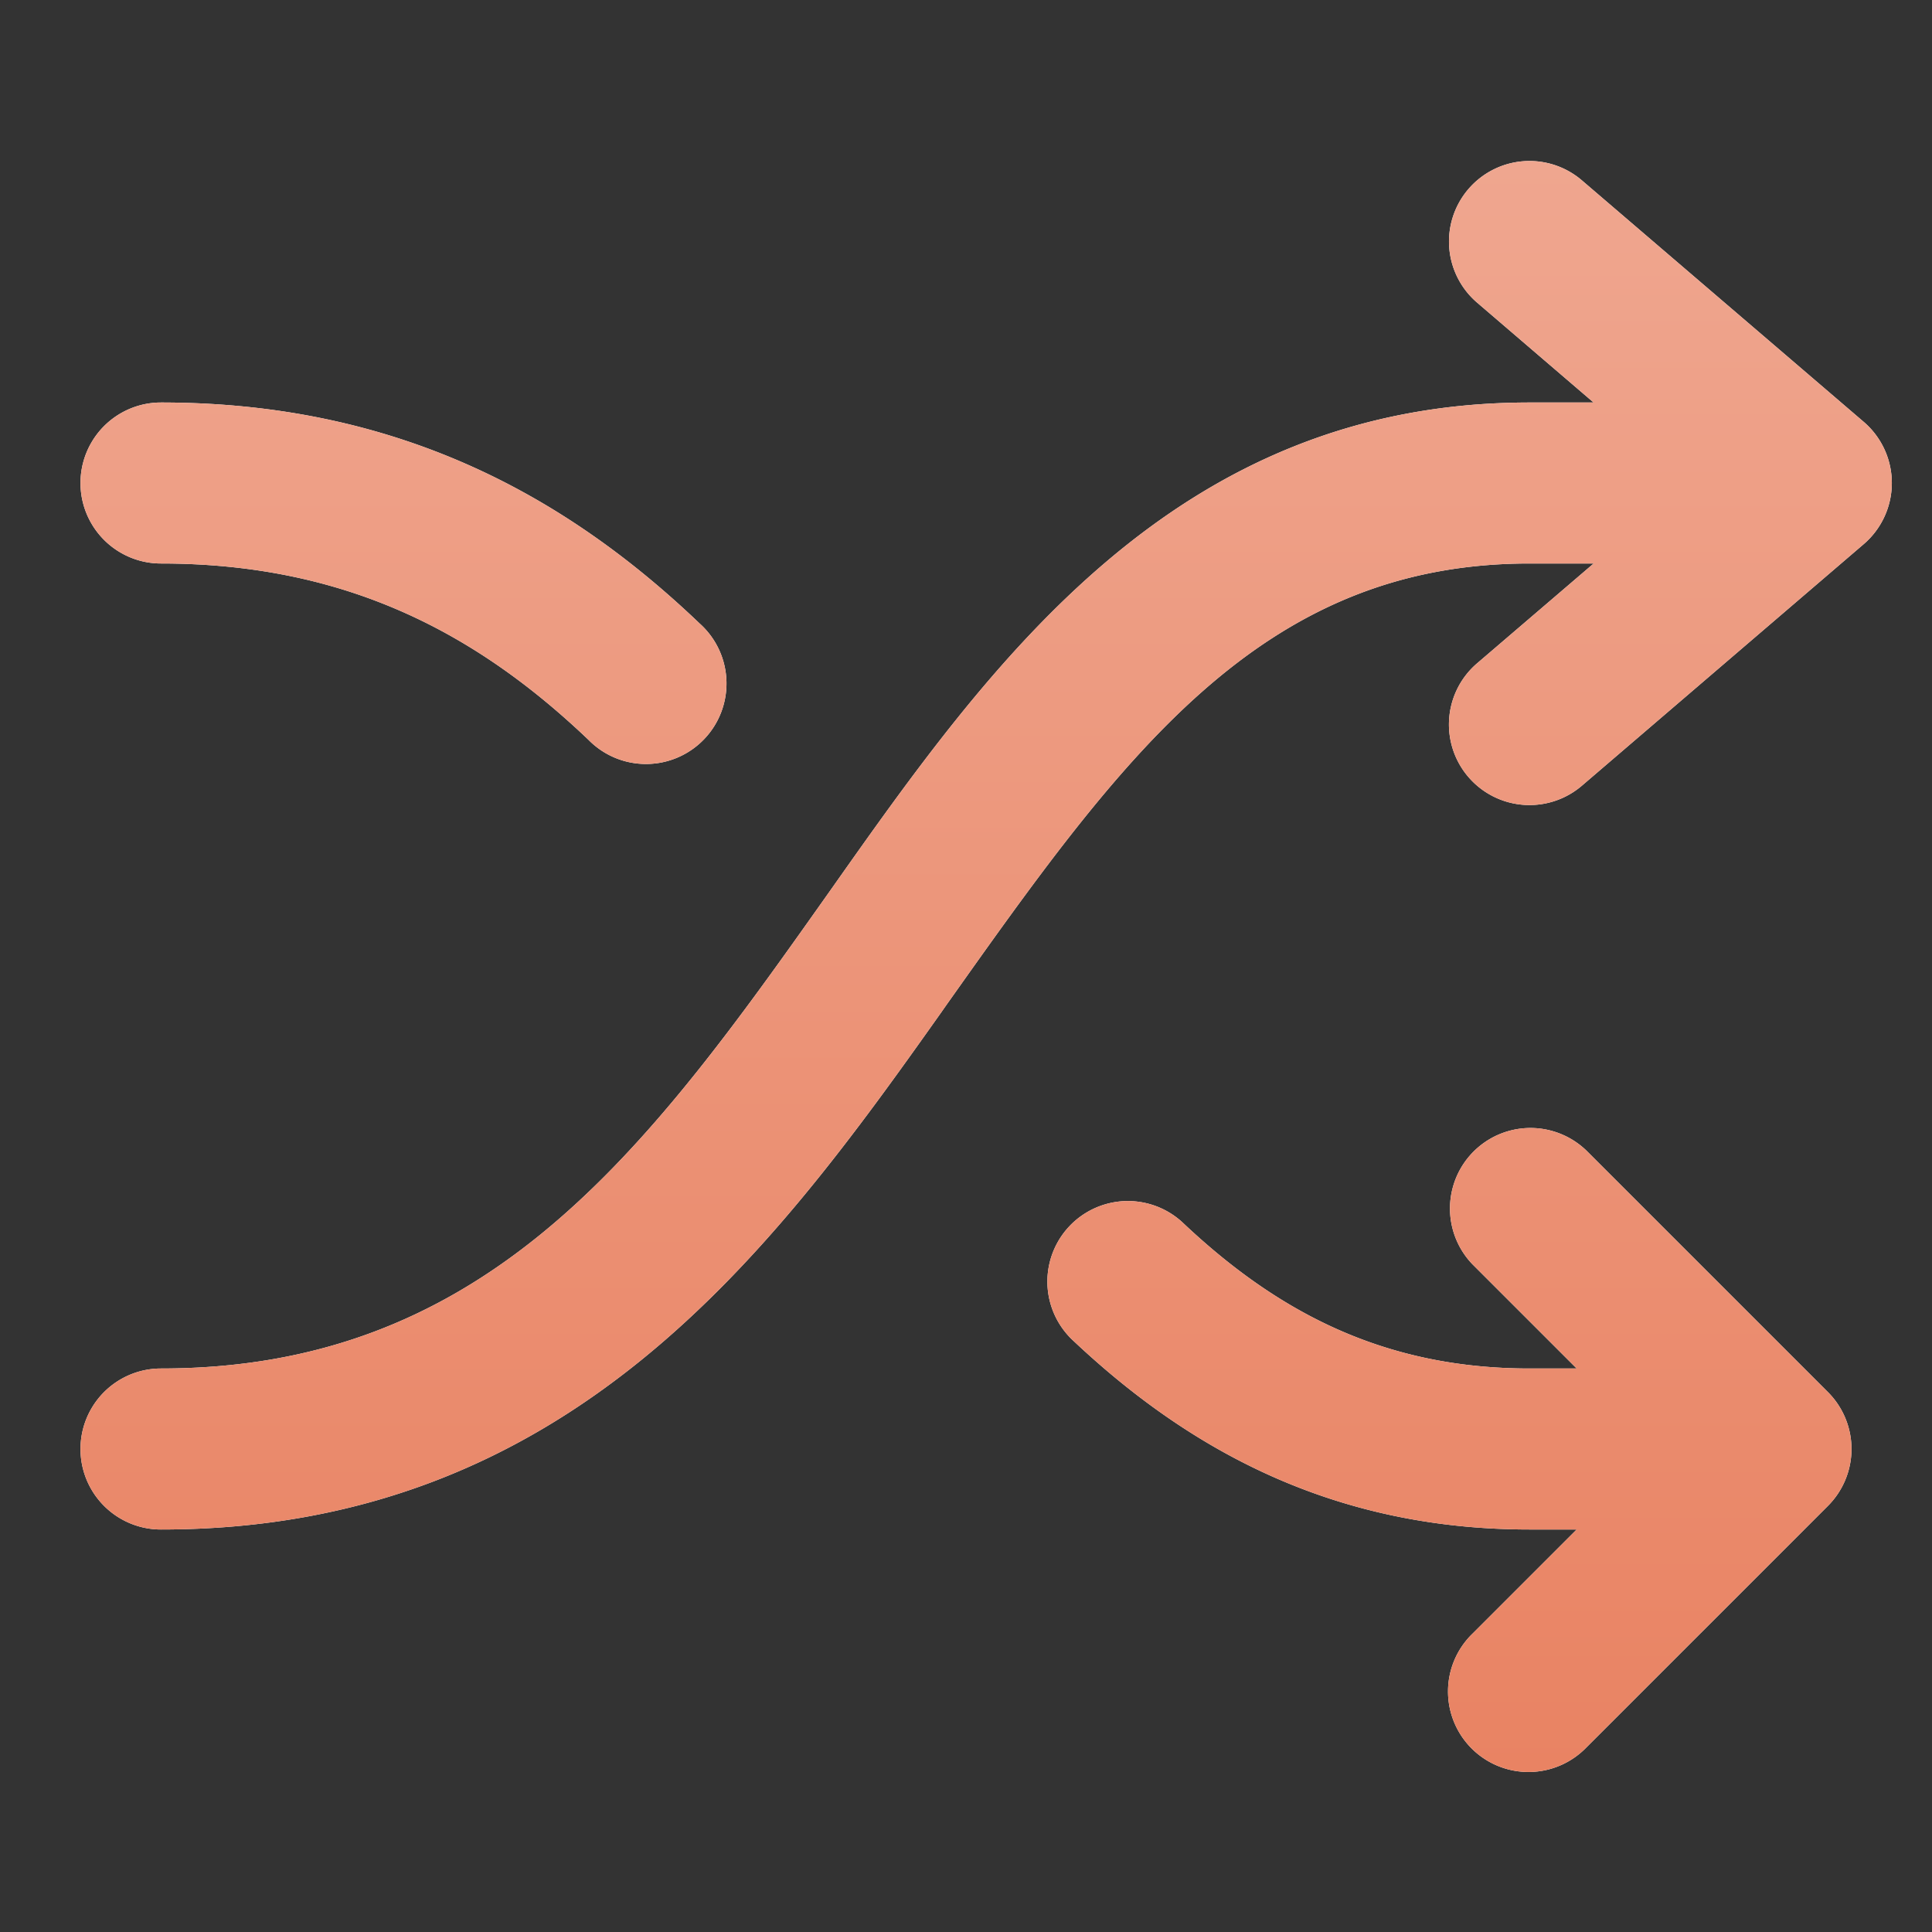 <svg xmlns="http://www.w3.org/2000/svg" fill="none" viewBox="0 0 24 24"><rect x="0" y="0" width="24" height="24" fill="#333333" stroke="none"/><path fill="#fff" fill-rule="evenodd" d="M19.65 2.24a1 1 0 0 0-1.3 1.52L19.796 5H19c-4.411 0-6.698 3.242-8.681 6.055l-.26.367C7.912 14.452 5.933 17 2 17a1 1 0 1 0 0 2c5.067 0 7.588-3.453 9.691-6.422l.07-.1C13.932 9.415 15.642 7 19 7h.797l-1.448 1.24a1 1 0 0 0 1.302 1.52l3.5-3a1 1 0 0 0 0-1.52zM2 5a1 1 0 1 0 0 2c2.318 0 3.94.884 5.31 2.19a1 1 0 1 0 1.38-1.446C7.03 6.158 4.932 5 2 5m17.707 9.293 2.992 2.992a1 1 0 0 1 .301.712v.018a1 1 0 0 1-.293.692l-3 3a1 1 0 1 1-1.414-1.414L19.586 19H19c-2.438 0-4.233-.988-5.687-2.364a1 1 0 0 1 1.374-1.453C15.862 16.295 17.187 17 19 17h.586l-1.293-1.293a1 1 0 0 1 1.414-1.414" clip-rule="evenodd"/><path fill="url(#cross_svg__a)" fill-rule="evenodd" d="M19.65 2.24a1 1 0 0 0-1.3 1.52L19.796 5H19c-4.411 0-6.698 3.242-8.681 6.055l-.26.367C7.912 14.452 5.933 17 2 17a1 1 0 1 0 0 2c5.067 0 7.588-3.453 9.691-6.422l.07-.1C13.932 9.415 15.642 7 19 7h.797l-1.448 1.24a1 1 0 0 0 1.302 1.52l3.5-3a1 1 0 0 0 0-1.52zM2 5a1 1 0 1 0 0 2c2.318 0 3.94.884 5.31 2.19a1 1 0 1 0 1.38-1.446C7.03 6.158 4.932 5 2 5m17.707 9.293 2.992 2.992a1 1 0 0 1 .301.712v.018a1 1 0 0 1-.293.692l-3 3a1 1 0 1 1-1.414-1.414L19.586 19H19c-2.438 0-4.233-.988-5.687-2.364a1 1 0 0 1 1.374-1.453C15.862 16.295 17.187 17 19 17h.586l-1.293-1.293a1 1 0 0 1 1.414-1.414" clip-rule="evenodd"/><defs><linearGradient id="cross_svg__a" x1="12.25" x2="12.25" y1="2" y2="22" gradientUnits="userSpaceOnUse"><stop stop-color="#EFA68F"/><stop offset="1" stop-color="#E98363"/></linearGradient></defs></svg>